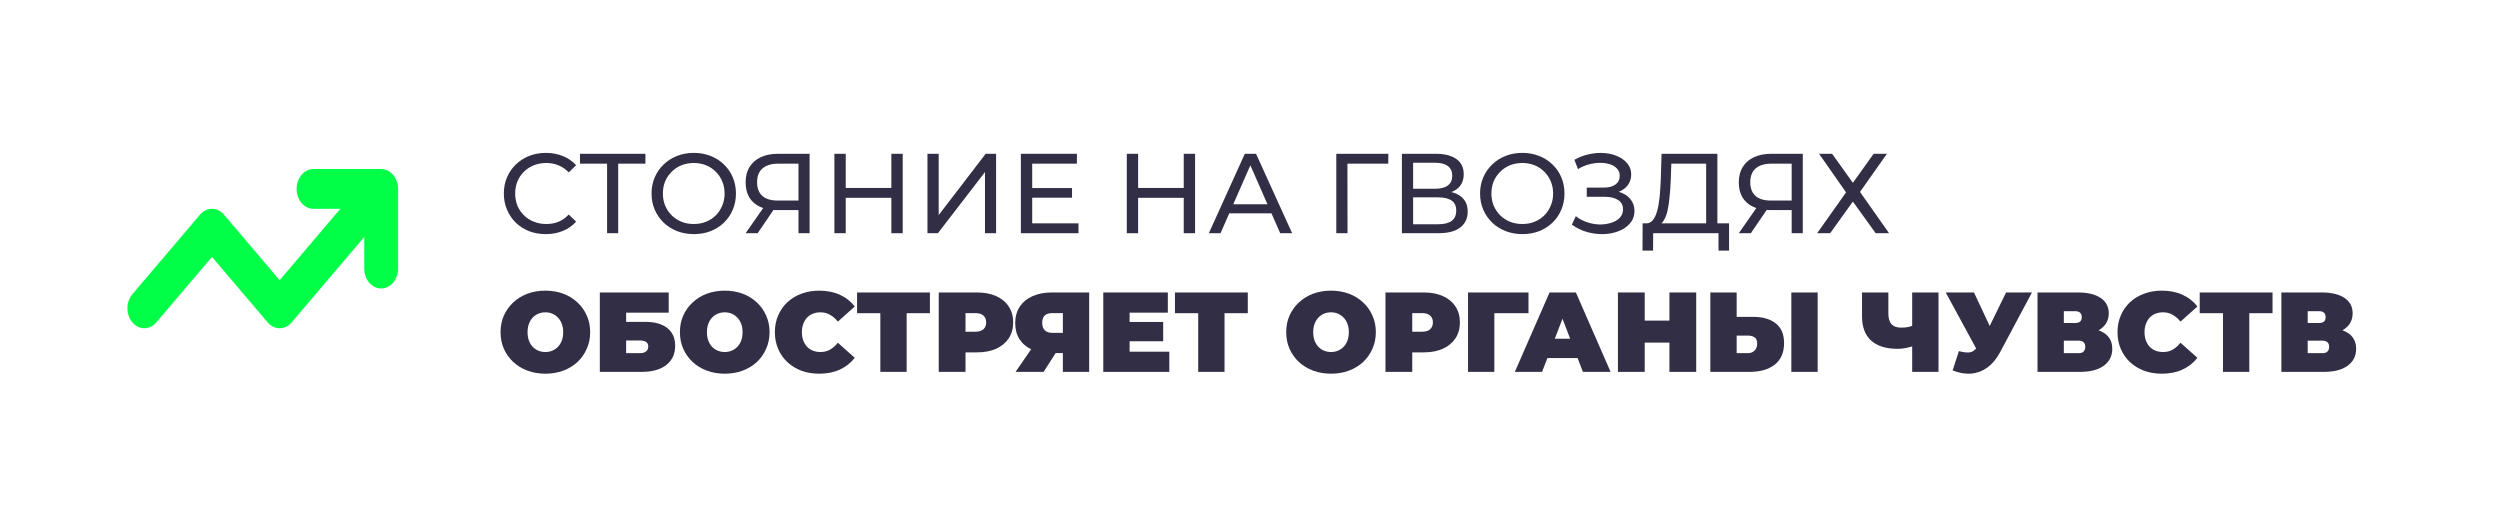 <?xml version="1.0" encoding="UTF-8"?> <svg xmlns="http://www.w3.org/2000/svg" width="471" height="97" viewBox="0 0 471 97" fill="none"> <g filter="url(#filter0_i_40_51)"> <rect width="470.25" height="96.188" fill="white"></rect> </g> <path d="M102.833 44.108C101.693 44.108 100.638 43.923 99.669 43.553C98.715 43.168 97.881 42.634 97.168 41.95C96.47 41.251 95.922 40.439 95.523 39.513C95.124 38.587 94.924 37.568 94.924 36.456C94.924 35.345 95.124 34.326 95.523 33.4C95.922 32.473 96.477 31.668 97.19 30.984C97.902 30.286 98.736 29.752 99.691 29.381C100.66 28.996 101.714 28.804 102.854 28.804C104.008 28.804 105.07 29.003 106.039 29.402C107.022 29.787 107.856 30.364 108.54 31.134L107.151 32.48C106.581 31.882 105.939 31.44 105.227 31.155C104.514 30.856 103.752 30.706 102.94 30.706C102.099 30.706 101.315 30.849 100.588 31.134C99.876 31.419 99.256 31.818 98.729 32.331C98.202 32.844 97.788 33.457 97.489 34.169C97.204 34.867 97.062 35.63 97.062 36.456C97.062 37.283 97.204 38.052 97.489 38.765C97.788 39.463 98.202 40.069 98.729 40.582C99.256 41.095 99.876 41.494 100.588 41.779C101.315 42.064 102.099 42.206 102.94 42.206C103.752 42.206 104.514 42.064 105.227 41.779C105.939 41.479 106.581 41.023 107.151 40.411L108.54 41.757C107.856 42.527 107.022 43.111 106.039 43.51C105.07 43.909 104.001 44.108 102.833 44.108Z" fill="#322E45"></path> <path d="M114.374 43.938V30.279L114.909 30.835H109.266V28.975H121.599V30.835H115.956L116.469 30.279V43.938H114.374Z" fill="#322E45"></path> <path d="M130.722 44.108C129.582 44.108 128.52 43.916 127.537 43.531C126.568 43.147 125.727 42.612 125.014 41.928C124.302 41.23 123.746 40.418 123.347 39.492C122.948 38.565 122.749 37.553 122.749 36.456C122.749 35.359 122.948 34.347 123.347 33.421C123.746 32.495 124.302 31.69 125.014 31.006C125.727 30.307 126.568 29.766 127.537 29.381C128.506 28.996 129.567 28.804 130.722 28.804C131.862 28.804 132.909 28.996 133.864 29.381C134.833 29.752 135.673 30.286 136.386 30.984C137.113 31.668 137.668 32.473 138.053 33.4C138.452 34.326 138.652 35.345 138.652 36.456C138.652 37.568 138.452 38.587 138.053 39.513C137.668 40.439 137.113 41.251 136.386 41.95C135.673 42.634 134.833 43.168 133.864 43.553C132.909 43.923 131.862 44.108 130.722 44.108ZM130.722 42.206C131.548 42.206 132.31 42.064 133.009 41.779C133.721 41.494 134.334 41.095 134.847 40.582C135.374 40.054 135.78 39.442 136.065 38.743C136.365 38.045 136.514 37.283 136.514 36.456C136.514 35.63 136.365 34.867 136.065 34.169C135.78 33.471 135.374 32.865 134.847 32.352C134.334 31.825 133.721 31.419 133.009 31.134C132.31 30.849 131.548 30.706 130.722 30.706C129.881 30.706 129.104 30.849 128.392 31.134C127.693 31.419 127.081 31.825 126.553 32.352C126.026 32.865 125.613 33.471 125.314 34.169C125.029 34.867 124.886 35.63 124.886 36.456C124.886 37.283 125.029 38.045 125.314 38.743C125.613 39.442 126.026 40.054 126.553 40.582C127.081 41.095 127.693 41.494 128.392 41.779C129.104 42.064 129.881 42.206 130.722 42.206Z" fill="#322E45"></path> <path d="M150.435 43.938V39.064L150.991 39.577H146.31C145.098 39.577 144.051 39.37 143.167 38.957C142.298 38.544 141.628 37.953 141.158 37.183C140.702 36.399 140.474 35.459 140.474 34.361C140.474 33.221 140.724 32.252 141.222 31.454C141.721 30.642 142.426 30.029 143.338 29.616C144.25 29.189 145.312 28.975 146.523 28.975H152.53V43.938H150.435ZM140.474 43.938L144.172 38.636H146.352L142.74 43.938H140.474ZM150.435 38.38V30.215L150.991 30.835H146.609C145.326 30.835 144.343 31.134 143.659 31.732C142.975 32.317 142.633 33.186 142.633 34.34C142.633 35.437 142.954 36.285 143.595 36.884C144.25 37.482 145.212 37.782 146.481 37.782H150.991L150.435 38.38Z" fill="#322E45"></path> <path d="M167.929 28.975H170.067V43.938H167.929V28.975ZM159.336 43.938H157.199V28.975H159.336V43.938ZM168.122 37.269H159.123V35.409H168.122V37.269Z" fill="#322E45"></path> <path d="M174.733 43.938V28.975H176.849V40.517L185.699 28.975H187.665V43.938H185.57V32.416L176.7 43.938H174.733Z" fill="#322E45"></path> <path d="M194.275 35.43H201.97V37.247H194.275V35.43ZM194.467 42.078H203.188V43.938H192.33V28.975H202.889V30.835H194.467V42.078Z" fill="#322E45"></path> <path d="M223.016 28.975H225.153V43.938H223.016V28.975ZM214.423 43.938H212.286V28.975H214.423V43.938ZM223.208 37.269H214.209V35.409H223.208V37.269Z" fill="#322E45"></path> <path d="M227.746 43.938L234.522 28.975H236.638L243.436 43.938H241.191L235.142 30.172H235.997L229.948 43.938H227.746ZM230.632 40.197L231.209 38.487H239.631L240.251 40.197H230.632Z" fill="#322E45"></path> <path d="M251.758 43.938V28.975H261.569L261.548 30.835H253.34L253.853 30.3L253.874 43.938H251.758Z" fill="#322E45"></path> <path d="M264.116 43.938V28.975H270.55C272.174 28.975 273.449 29.303 274.376 29.958C275.302 30.614 275.765 31.569 275.765 32.822C275.765 34.048 275.323 34.989 274.44 35.644C273.556 36.285 272.395 36.606 270.956 36.606L271.34 35.965C273.008 35.965 274.283 36.3 275.167 36.969C276.064 37.625 276.513 38.587 276.513 39.855C276.513 41.137 276.043 42.142 275.102 42.869C274.176 43.581 272.794 43.938 270.956 43.938H264.116ZM266.232 42.249H270.913C272.053 42.249 272.908 42.042 273.478 41.629C274.062 41.202 274.354 40.553 274.354 39.684C274.354 38.815 274.062 38.181 273.478 37.782C272.908 37.383 272.053 37.183 270.913 37.183H266.232V42.249ZM266.232 35.559H270.4C271.44 35.559 272.231 35.352 272.773 34.939C273.328 34.525 273.606 33.92 273.606 33.122C273.606 32.309 273.328 31.697 272.773 31.284C272.231 30.87 271.44 30.664 270.4 30.664H266.232V35.559Z" fill="#322E45"></path> <path d="M286.817 44.108C285.677 44.108 284.616 43.916 283.633 43.531C282.664 43.147 281.823 42.612 281.11 41.928C280.398 41.23 279.842 40.418 279.443 39.492C279.044 38.565 278.845 37.553 278.845 36.456C278.845 35.359 279.044 34.347 279.443 33.421C279.842 32.495 280.398 31.69 281.11 31.006C281.823 30.307 282.664 29.766 283.633 29.381C284.602 28.996 285.663 28.804 286.817 28.804C287.957 28.804 289.005 28.996 289.96 29.381C290.929 29.752 291.769 30.286 292.482 30.984C293.209 31.668 293.764 32.473 294.149 33.4C294.548 34.326 294.748 35.345 294.748 36.456C294.748 37.568 294.548 38.587 294.149 39.513C293.764 40.439 293.209 41.251 292.482 41.95C291.769 42.634 290.929 43.168 289.96 43.553C289.005 43.923 287.957 44.108 286.817 44.108ZM286.817 42.206C287.644 42.206 288.406 42.064 289.105 41.779C289.817 41.494 290.43 41.095 290.943 40.582C291.47 40.054 291.876 39.442 292.161 38.743C292.46 38.045 292.61 37.283 292.61 36.456C292.61 35.63 292.46 34.867 292.161 34.169C291.876 33.471 291.47 32.865 290.943 32.352C290.43 31.825 289.817 31.419 289.105 31.134C288.406 30.849 287.644 30.706 286.817 30.706C285.977 30.706 285.2 30.849 284.488 31.134C283.789 31.419 283.177 31.825 282.649 32.352C282.122 32.865 281.709 33.471 281.41 34.169C281.125 34.867 280.982 35.63 280.982 36.456C280.982 37.283 281.125 38.045 281.41 38.743C281.709 39.442 282.122 40.054 282.649 40.582C283.177 41.095 283.789 41.494 284.488 41.779C285.2 42.064 285.977 42.206 286.817 42.206Z" fill="#322E45"></path> <path d="M296.14 42.313L296.888 40.731C297.543 41.244 298.263 41.629 299.047 41.886C299.845 42.142 300.636 42.277 301.419 42.292C302.203 42.292 302.923 42.185 303.578 41.971C304.248 41.757 304.782 41.437 305.181 41.009C305.58 40.582 305.78 40.054 305.78 39.427C305.78 38.658 305.466 38.074 304.839 37.675C304.227 37.276 303.372 37.076 302.274 37.076H298.94V35.345H302.125C303.079 35.345 303.82 35.152 304.348 34.768C304.889 34.369 305.16 33.82 305.16 33.122C305.16 32.594 304.996 32.153 304.668 31.797C304.355 31.426 303.92 31.148 303.364 30.963C302.823 30.778 302.203 30.685 301.505 30.685C300.821 30.671 300.115 30.763 299.389 30.963C298.662 31.148 297.964 31.447 297.294 31.861L296.61 30.108C297.522 29.595 298.47 29.239 299.453 29.039C300.45 28.825 301.412 28.761 302.338 28.847C303.265 28.918 304.098 29.132 304.839 29.488C305.595 29.83 306.193 30.286 306.635 30.856C307.091 31.412 307.319 32.081 307.319 32.865C307.319 33.578 307.134 34.212 306.763 34.768C306.393 35.309 305.88 35.73 305.224 36.029C304.569 36.314 303.806 36.456 302.937 36.456L303.022 35.879C304.02 35.879 304.882 36.043 305.609 36.371C306.35 36.684 306.92 37.133 307.319 37.717C307.732 38.302 307.939 38.978 307.939 39.748C307.939 40.475 307.753 41.123 307.383 41.693C307.012 42.249 306.507 42.719 305.865 43.104C305.238 43.474 304.519 43.745 303.706 43.916C302.908 44.087 302.068 44.144 301.184 44.087C300.301 44.03 299.424 43.859 298.555 43.574C297.7 43.289 296.895 42.869 296.14 42.313Z" fill="#322E45"></path> <path d="M321.439 42.933V30.835H314.877L314.77 33.977C314.727 35.031 314.656 36.043 314.556 37.012C314.471 37.981 314.343 38.857 314.172 39.641C314.001 40.411 313.758 41.045 313.445 41.544C313.146 42.042 312.761 42.349 312.291 42.463L309.982 42.078C310.538 42.121 310.994 41.935 311.35 41.522C311.721 41.095 312.006 40.503 312.205 39.748C312.419 38.978 312.576 38.088 312.675 37.076C312.775 36.05 312.846 34.953 312.889 33.784L313.039 28.975H323.555V42.933H321.439ZM309.448 47.208L309.469 42.078H325.757V47.208H323.769V43.938H311.457L311.436 47.208H309.448Z" fill="#322E45"></path> <path d="M337.55 43.938V39.064L338.105 39.577H333.424C332.213 39.577 331.166 39.37 330.282 38.957C329.413 38.544 328.743 37.953 328.273 37.183C327.817 36.399 327.589 35.459 327.589 34.361C327.589 33.221 327.838 32.252 328.337 31.454C328.836 30.642 329.541 30.029 330.453 29.616C331.365 29.189 332.427 28.975 333.638 28.975H339.644V43.938H337.55ZM327.589 43.938L331.287 38.636H333.467L329.855 43.938H327.589ZM337.55 38.38V30.215L338.105 30.835H333.724C332.441 30.835 331.458 31.134 330.774 31.732C330.09 32.317 329.748 33.186 329.748 34.34C329.748 35.437 330.068 36.285 330.71 36.884C331.365 37.482 332.327 37.782 333.595 37.782H338.105L337.55 38.38Z" fill="#322E45"></path> <path d="M342.711 28.975H345.169L349.08 34.447L352.992 28.975H355.493L350.427 36.157L355.899 43.938H353.377L349.08 37.974L344.805 43.938H342.347L347.798 36.242L342.711 28.975Z" fill="#322E45"></path> <path d="M102.747 70.404C101.536 70.404 100.41 70.212 99.37 69.827C98.344 69.443 97.453 68.901 96.698 68.203C95.943 67.49 95.352 66.657 94.924 65.702C94.511 64.747 94.304 63.707 94.304 62.581C94.304 61.441 94.511 60.401 94.924 59.461C95.352 58.506 95.943 57.679 96.698 56.981C97.453 56.269 98.344 55.72 99.37 55.335C100.41 54.95 101.536 54.758 102.747 54.758C103.973 54.758 105.099 54.95 106.125 55.335C107.151 55.72 108.041 56.269 108.796 56.981C109.552 57.679 110.136 58.506 110.549 59.461C110.977 60.401 111.19 61.441 111.19 62.581C111.19 63.707 110.977 64.747 110.549 65.702C110.136 66.657 109.552 67.49 108.796 68.203C108.041 68.901 107.151 69.443 106.125 69.827C105.099 70.212 103.973 70.404 102.747 70.404ZM102.747 66.322C103.218 66.322 103.652 66.236 104.051 66.065C104.464 65.894 104.821 65.652 105.12 65.339C105.433 65.011 105.676 64.619 105.847 64.163C106.018 63.693 106.103 63.166 106.103 62.581C106.103 61.997 106.018 61.477 105.847 61.021C105.676 60.551 105.433 60.159 105.12 59.845C104.821 59.517 104.464 59.268 104.051 59.097C103.652 58.926 103.218 58.841 102.747 58.841C102.277 58.841 101.835 58.926 101.422 59.097C101.023 59.268 100.667 59.517 100.353 59.845C100.054 60.159 99.819 60.551 99.648 61.021C99.477 61.477 99.391 61.997 99.391 62.581C99.391 63.166 99.477 63.693 99.648 64.163C99.819 64.619 100.054 65.011 100.353 65.339C100.667 65.652 101.023 65.894 101.422 66.065C101.835 66.236 102.277 66.322 102.747 66.322Z" fill="#322E45"></path> <path d="M113.006 70.062V55.1H125.981V58.905H117.965V60.636H121.535C123.359 60.636 124.755 61.028 125.724 61.812C126.707 62.581 127.199 63.7 127.199 65.168C127.199 66.692 126.643 67.889 125.532 68.759C124.42 69.628 122.874 70.062 120.893 70.062H113.006ZM117.965 66.536H120.551C121.05 66.536 121.435 66.429 121.706 66.215C121.991 66.001 122.133 65.695 122.133 65.296C122.133 64.526 121.606 64.142 120.551 64.142H117.965V66.536Z" fill="#322E45"></path> <path d="M136.542 70.404C135.331 70.404 134.205 70.212 133.165 69.827C132.139 69.443 131.248 68.901 130.493 68.203C129.738 67.49 129.147 66.657 128.719 65.702C128.306 64.747 128.099 63.707 128.099 62.581C128.099 61.441 128.306 60.401 128.719 59.461C129.147 58.506 129.738 57.679 130.493 56.981C131.248 56.269 132.139 55.72 133.165 55.335C134.205 54.95 135.331 54.758 136.542 54.758C137.768 54.758 138.894 54.95 139.92 55.335C140.946 55.72 141.836 56.269 142.591 56.981C143.347 57.679 143.931 58.506 144.344 59.461C144.772 60.401 144.985 61.441 144.985 62.581C144.985 63.707 144.772 64.747 144.344 65.702C143.931 66.657 143.347 67.49 142.591 68.203C141.836 68.901 140.946 69.443 139.92 69.827C138.894 70.212 137.768 70.404 136.542 70.404ZM136.542 66.322C137.013 66.322 137.447 66.236 137.846 66.065C138.259 65.894 138.616 65.652 138.915 65.339C139.228 65.011 139.471 64.619 139.642 64.163C139.813 63.693 139.898 63.166 139.898 62.581C139.898 61.997 139.813 61.477 139.642 61.021C139.471 60.551 139.228 60.159 138.915 59.845C138.616 59.517 138.259 59.268 137.846 59.097C137.447 58.926 137.013 58.841 136.542 58.841C136.072 58.841 135.63 58.926 135.217 59.097C134.818 59.268 134.462 59.517 134.148 59.845C133.849 60.159 133.614 60.551 133.443 61.021C133.272 61.477 133.186 61.997 133.186 62.581C133.186 63.166 133.272 63.693 133.443 64.163C133.614 64.619 133.849 65.011 134.148 65.339C134.462 65.652 134.818 65.894 135.217 66.065C135.63 66.236 136.072 66.322 136.542 66.322Z" fill="#322E45"></path> <path d="M154.325 70.404C153.128 70.404 152.017 70.219 150.991 69.849C149.979 69.464 149.095 68.922 148.34 68.224C147.599 67.526 147.022 66.7 146.609 65.745C146.195 64.79 145.989 63.736 145.989 62.581C145.989 61.427 146.195 60.373 146.609 59.418C147.022 58.463 147.599 57.636 148.34 56.938C149.095 56.24 149.979 55.706 150.991 55.335C152.017 54.95 153.128 54.758 154.325 54.758C155.793 54.758 157.09 55.014 158.215 55.528C159.355 56.041 160.296 56.782 161.037 57.751L157.852 60.593C157.41 60.038 156.919 59.61 156.377 59.311C155.85 58.997 155.251 58.841 154.582 58.841C154.054 58.841 153.577 58.926 153.149 59.097C152.722 59.268 152.351 59.517 152.038 59.845C151.739 60.173 151.504 60.572 151.333 61.042C151.162 61.498 151.076 62.011 151.076 62.581C151.076 63.151 151.162 63.671 151.333 64.142C151.504 64.598 151.739 64.99 152.038 65.317C152.351 65.645 152.722 65.894 153.149 66.065C153.577 66.236 154.054 66.322 154.582 66.322C155.251 66.322 155.85 66.172 156.377 65.873C156.919 65.559 157.41 65.125 157.852 64.569L161.037 67.412C160.296 68.367 159.355 69.108 158.215 69.635C157.09 70.148 155.793 70.404 154.325 70.404Z" fill="#322E45"></path> <path d="M165.855 70.062V57.922L166.945 59.012H161.473V55.1H175.196V59.012H169.724L170.814 57.922V70.062H165.855Z" fill="#322E45"></path> <path d="M176.86 70.062V55.1H184.063C185.459 55.1 186.664 55.328 187.675 55.784C188.701 56.24 189.492 56.895 190.048 57.751C190.604 58.591 190.882 59.589 190.882 60.743C190.882 61.897 190.604 62.895 190.048 63.736C189.492 64.576 188.701 65.232 187.675 65.702C186.664 66.158 185.459 66.386 184.063 66.386H179.66L181.904 64.227V70.062H176.86ZM181.904 64.783L179.66 62.496H183.742C184.441 62.496 184.954 62.339 185.281 62.026C185.623 61.712 185.794 61.285 185.794 60.743C185.794 60.202 185.623 59.774 185.281 59.461C184.954 59.147 184.441 58.99 183.742 58.99H179.66L181.904 56.703V64.783Z" fill="#322E45"></path> <path d="M200.242 70.062V65.51L201.418 66.514H197.976C196.594 66.514 195.397 66.293 194.385 65.852C193.388 65.396 192.618 64.747 192.077 63.907C191.535 63.066 191.265 62.061 191.265 60.893C191.265 59.696 191.542 58.67 192.098 57.815C192.668 56.945 193.473 56.276 194.514 55.805C195.554 55.335 196.779 55.1 198.19 55.1H205.201V70.062H200.242ZM191.329 70.062L195.091 64.612H200.114L196.608 70.062H191.329ZM200.242 63.928V57.772L201.418 58.99H198.276C197.634 58.99 197.15 59.14 196.822 59.439C196.509 59.738 196.352 60.194 196.352 60.807C196.352 61.434 196.516 61.911 196.843 62.239C197.171 62.553 197.649 62.709 198.276 62.709H201.418L200.242 63.928Z" fill="#322E45"></path> <path d="M212.475 60.657H219.144V64.291H212.475V60.657ZM212.817 66.258H220.298V70.062H207.858V55.1H220.02V58.905H212.817V66.258Z" fill="#322E45"></path> <path d="M225.743 70.062V57.922L226.833 59.012H221.361V55.1H235.084V59.012H229.612L230.702 57.922V70.062H225.743Z" fill="#322E45"></path> <path d="M250.765 70.404C249.554 70.404 248.428 70.212 247.388 69.827C246.362 69.443 245.471 68.901 244.716 68.203C243.961 67.49 243.369 66.657 242.942 65.702C242.529 64.747 242.322 63.707 242.322 62.581C242.322 61.441 242.529 60.401 242.942 59.461C243.369 58.506 243.961 57.679 244.716 56.981C245.471 56.269 246.362 55.72 247.388 55.335C248.428 54.95 249.554 54.758 250.765 54.758C251.991 54.758 253.116 54.95 254.142 55.335C255.168 55.72 256.059 56.269 256.814 56.981C257.569 57.679 258.154 58.506 258.567 59.461C258.994 60.401 259.208 61.441 259.208 62.581C259.208 63.707 258.994 64.747 258.567 65.702C258.154 66.657 257.569 67.49 256.814 68.203C256.059 68.901 255.168 69.443 254.142 69.827C253.116 70.212 251.991 70.404 250.765 70.404ZM250.765 66.322C251.235 66.322 251.67 66.236 252.069 66.065C252.482 65.894 252.838 65.652 253.138 65.339C253.451 65.011 253.693 64.619 253.864 64.163C254.035 63.693 254.121 63.166 254.121 62.581C254.121 61.997 254.035 61.477 253.864 61.021C253.693 60.551 253.451 60.159 253.138 59.845C252.838 59.517 252.482 59.268 252.069 59.097C251.67 58.926 251.235 58.841 250.765 58.841C250.295 58.841 249.853 58.926 249.44 59.097C249.041 59.268 248.685 59.517 248.371 59.845C248.072 60.159 247.837 60.551 247.666 61.021C247.495 61.477 247.409 61.997 247.409 62.581C247.409 63.166 247.495 63.693 247.666 64.163C247.837 64.619 248.072 65.011 248.371 65.339C248.685 65.652 249.041 65.894 249.44 66.065C249.853 66.236 250.295 66.322 250.765 66.322Z" fill="#322E45"></path> <path d="M261.024 70.062V55.1H268.227C269.624 55.1 270.828 55.328 271.839 55.784C272.865 56.24 273.656 56.895 274.212 57.751C274.768 58.591 275.046 59.589 275.046 60.743C275.046 61.897 274.768 62.895 274.212 63.736C273.656 64.576 272.865 65.232 271.839 65.702C270.828 66.158 269.624 66.386 268.227 66.386H263.824L266.068 64.227V70.062H261.024ZM266.068 64.783L263.824 62.496H267.906C268.605 62.496 269.118 62.339 269.445 62.026C269.787 61.712 269.958 61.285 269.958 60.743C269.958 60.202 269.787 59.774 269.445 59.461C269.118 59.147 268.605 58.99 267.906 58.99H263.824L266.068 56.703V64.783Z" fill="#322E45"></path> <path d="M276.575 70.062V55.1H287.968V59.012H280.444L281.534 57.922V70.062H276.575Z" fill="#322E45"></path> <path d="M285.396 70.062L291.937 55.1H296.896L303.436 70.062H298.221L293.39 57.494H295.357L290.526 70.062H285.396ZM289.286 67.455L290.569 63.821H297.451L298.734 67.455H289.286Z" fill="#322E45"></path> <path d="M314.522 55.1H319.566V70.062H314.522V55.1ZM309.862 70.062H304.817V55.1H309.862V70.062ZM314.864 64.548H309.52V60.401H314.864V64.548Z" fill="#322E45"></path> <path d="M330.285 59.696C332.109 59.696 333.534 60.109 334.56 60.935C335.6 61.748 336.12 62.98 336.12 64.633C336.12 66.415 335.536 67.768 334.367 68.695C333.199 69.606 331.624 70.062 329.643 70.062H322.226V55.1H327.185V59.696H330.285ZM329.301 66.536C329.8 66.536 330.213 66.379 330.541 66.065C330.883 65.738 331.054 65.289 331.054 64.719C331.054 64.149 330.883 63.757 330.541 63.543C330.213 63.329 329.8 63.222 329.301 63.222H327.185V66.536H329.301ZM337.488 70.062V55.1H342.447V70.062H337.488Z" fill="#322E45"></path> <path d="M360.918 65.039C360.276 65.267 359.678 65.438 359.122 65.552C358.581 65.666 358.053 65.723 357.54 65.723C355.346 65.723 353.671 65.203 352.517 64.163C351.377 63.123 350.807 61.605 350.807 59.61V55.1H355.766V59.054C355.766 59.966 355.966 60.643 356.365 61.085C356.764 61.513 357.369 61.726 358.182 61.726C358.737 61.726 359.236 61.676 359.678 61.577C360.12 61.463 360.49 61.306 360.789 61.106L360.918 65.039ZM360.255 70.062V55.1H365.214V70.062H360.255Z" fill="#322E45"></path> <path d="M369.054 66.151C369.937 66.379 370.629 66.457 371.127 66.386C371.626 66.3 372.068 65.994 372.453 65.467L373.179 64.441L373.607 63.971L377.946 55.1H382.819L376.813 66.365C376.158 67.59 375.367 68.545 374.44 69.229C373.528 69.899 372.517 70.283 371.405 70.383C370.294 70.483 369.118 70.283 367.878 69.785L369.054 66.151ZM373.543 67.925L366.574 55.1H371.897L376.279 64.441L373.543 67.925Z" fill="#322E45"></path> <path d="M383.867 70.062V55.1H391.455C393.308 55.1 394.74 55.442 395.752 56.126C396.778 56.81 397.291 57.772 397.291 59.012C397.291 60.223 396.821 61.185 395.88 61.897C394.94 62.596 393.671 62.945 392.075 62.945L392.503 61.79C394.199 61.79 395.531 62.125 396.5 62.795C397.469 63.465 397.953 64.441 397.953 65.723C397.953 67.049 397.426 68.103 396.372 68.887C395.317 69.671 393.814 70.062 391.862 70.062H383.867ZM388.826 66.536H391.626C392.04 66.536 392.346 66.436 392.546 66.236C392.759 66.023 392.866 65.723 392.866 65.339C392.866 64.954 392.759 64.669 392.546 64.484C392.346 64.284 392.04 64.184 391.626 64.184H388.826V66.536ZM388.826 60.85H390.964C391.391 60.85 391.705 60.757 391.904 60.572C392.104 60.387 392.204 60.116 392.204 59.76C392.204 59.389 392.104 59.111 391.904 58.926C391.705 58.727 391.391 58.627 390.964 58.627H388.826V60.85Z" fill="#322E45"></path> <path d="M407.276 70.404C406.079 70.404 404.968 70.219 403.942 69.849C402.93 69.464 402.047 68.922 401.291 68.224C400.55 67.526 399.973 66.7 399.56 65.745C399.147 64.79 398.94 63.736 398.94 62.581C398.94 61.427 399.147 60.373 399.56 59.418C399.973 58.463 400.55 57.636 401.291 56.938C402.047 56.24 402.93 55.706 403.942 55.335C404.968 54.95 406.079 54.758 407.276 54.758C408.744 54.758 410.041 55.014 411.167 55.528C412.307 56.041 413.247 56.782 413.988 57.751L410.803 60.593C410.362 60.038 409.87 59.61 409.328 59.311C408.801 58.997 408.203 58.841 407.533 58.841C407.006 58.841 406.528 58.926 406.101 59.097C405.673 59.268 405.303 59.517 404.989 59.845C404.69 60.173 404.455 60.572 404.284 61.042C404.113 61.498 404.027 62.011 404.027 62.581C404.027 63.151 404.113 63.671 404.284 64.142C404.455 64.598 404.69 64.99 404.989 65.317C405.303 65.645 405.673 65.894 406.101 66.065C406.528 66.236 407.006 66.322 407.533 66.322C408.203 66.322 408.801 66.172 409.328 65.873C409.87 65.559 410.362 65.125 410.803 64.569L413.988 67.412C413.247 68.367 412.307 69.108 411.167 69.635C410.041 70.148 408.744 70.404 407.276 70.404Z" fill="#322E45"></path> <path d="M418.807 70.062V57.922L419.897 59.012H414.425V55.1H428.147V59.012H422.675L423.766 57.922V70.062H418.807Z" fill="#322E45"></path> <path d="M429.811 70.062V55.1H437.399C439.252 55.1 440.684 55.442 441.696 56.126C442.722 56.81 443.235 57.772 443.235 59.012C443.235 60.223 442.764 61.185 441.824 61.897C440.883 62.596 439.615 62.945 438.019 62.945L438.447 61.79C440.142 61.79 441.475 62.125 442.444 62.795C443.413 63.465 443.897 64.441 443.897 65.723C443.897 67.049 443.37 68.103 442.315 68.887C441.261 69.671 439.758 70.062 437.805 70.062H429.811ZM434.77 66.536H437.57C437.983 66.536 438.29 66.436 438.489 66.236C438.703 66.023 438.81 65.723 438.81 65.339C438.81 64.954 438.703 64.669 438.489 64.484C438.29 64.284 437.983 64.184 437.57 64.184H434.77V66.536ZM434.77 60.85H436.908C437.335 60.85 437.649 60.757 437.848 60.572C438.048 60.387 438.147 60.116 438.147 59.76C438.147 59.389 438.048 59.111 437.848 58.926C437.649 58.727 437.335 58.627 436.908 58.627H434.77V60.85Z" fill="#322E45"></path> <g clip-path="url(#clip0_40_51)"> <path d="M71.812 31.844H59.062C58.217 31.844 57.406 32.239 56.809 32.942C56.211 33.645 55.875 34.599 55.875 35.594C55.875 36.588 56.211 37.542 56.809 38.245C57.406 38.949 58.217 39.344 59.062 39.344H64.118L52.688 52.791L42.191 40.442C41.895 40.094 41.544 39.818 41.157 39.629C40.77 39.441 40.356 39.344 39.938 39.344C39.519 39.344 39.105 39.441 38.718 39.629C38.331 39.818 37.98 40.094 37.684 40.442L24.934 55.442C24.339 56.146 24.005 57.099 24.007 58.092C24.008 59.084 24.343 60.036 24.94 60.738C25.537 61.44 26.346 61.835 27.189 61.836C28.033 61.837 28.843 61.445 29.441 60.745L39.938 48.397L50.434 60.745C50.73 61.093 51.081 61.37 51.468 61.558C51.855 61.747 52.269 61.844 52.688 61.844C53.106 61.844 53.52 61.747 53.907 61.558C54.294 61.37 54.645 61.093 54.941 60.745L68.625 44.647V50.594C68.625 51.588 68.961 52.542 69.559 53.245C70.156 53.949 70.967 54.344 71.812 54.344C72.658 54.344 73.469 53.949 74.066 53.245C74.664 52.542 75 51.588 75 50.594V35.594C75 35.101 74.918 34.614 74.758 34.158C74.598 33.703 74.363 33.29 74.067 32.941C73.771 32.593 73.419 32.317 73.033 32.129C72.646 31.94 72.231 31.843 71.812 31.844Z" fill="#00FF47"></path> </g> <defs> <filter id="filter0_i_40_51" x="0" y="0" width="471.25" height="97.188" filterUnits="userSpaceOnUse" color-interpolation-filters="sRGB"> <feFlood flood-opacity="0" result="BackgroundImageFix"></feFlood> <feBlend mode="normal" in="SourceGraphic" in2="BackgroundImageFix" result="shape"></feBlend> <feColorMatrix in="SourceAlpha" type="matrix" values="0 0 0 0 0 0 0 0 0 0 0 0 0 0 0 0 0 0 127 0" result="hardAlpha"></feColorMatrix> <feOffset dx="1" dy="1"></feOffset> <feGaussianBlur stdDeviation="2"></feGaussianBlur> <feComposite in2="hardAlpha" operator="arithmetic" k2="-1" k3="1"></feComposite> <feColorMatrix type="matrix" values="0 0 0 0 0 0 0 0 0 0 0 0 0 0 0 0 0 0 0.25 0"></feColorMatrix> <feBlend mode="normal" in2="shape" result="effect1_innerShadow_40_51"></feBlend> </filter> <clipPath id="clip0_40_51"> <rect width="51" height="60" fill="white" transform="translate(24 22)"></rect> </clipPath> </defs> </svg> 
